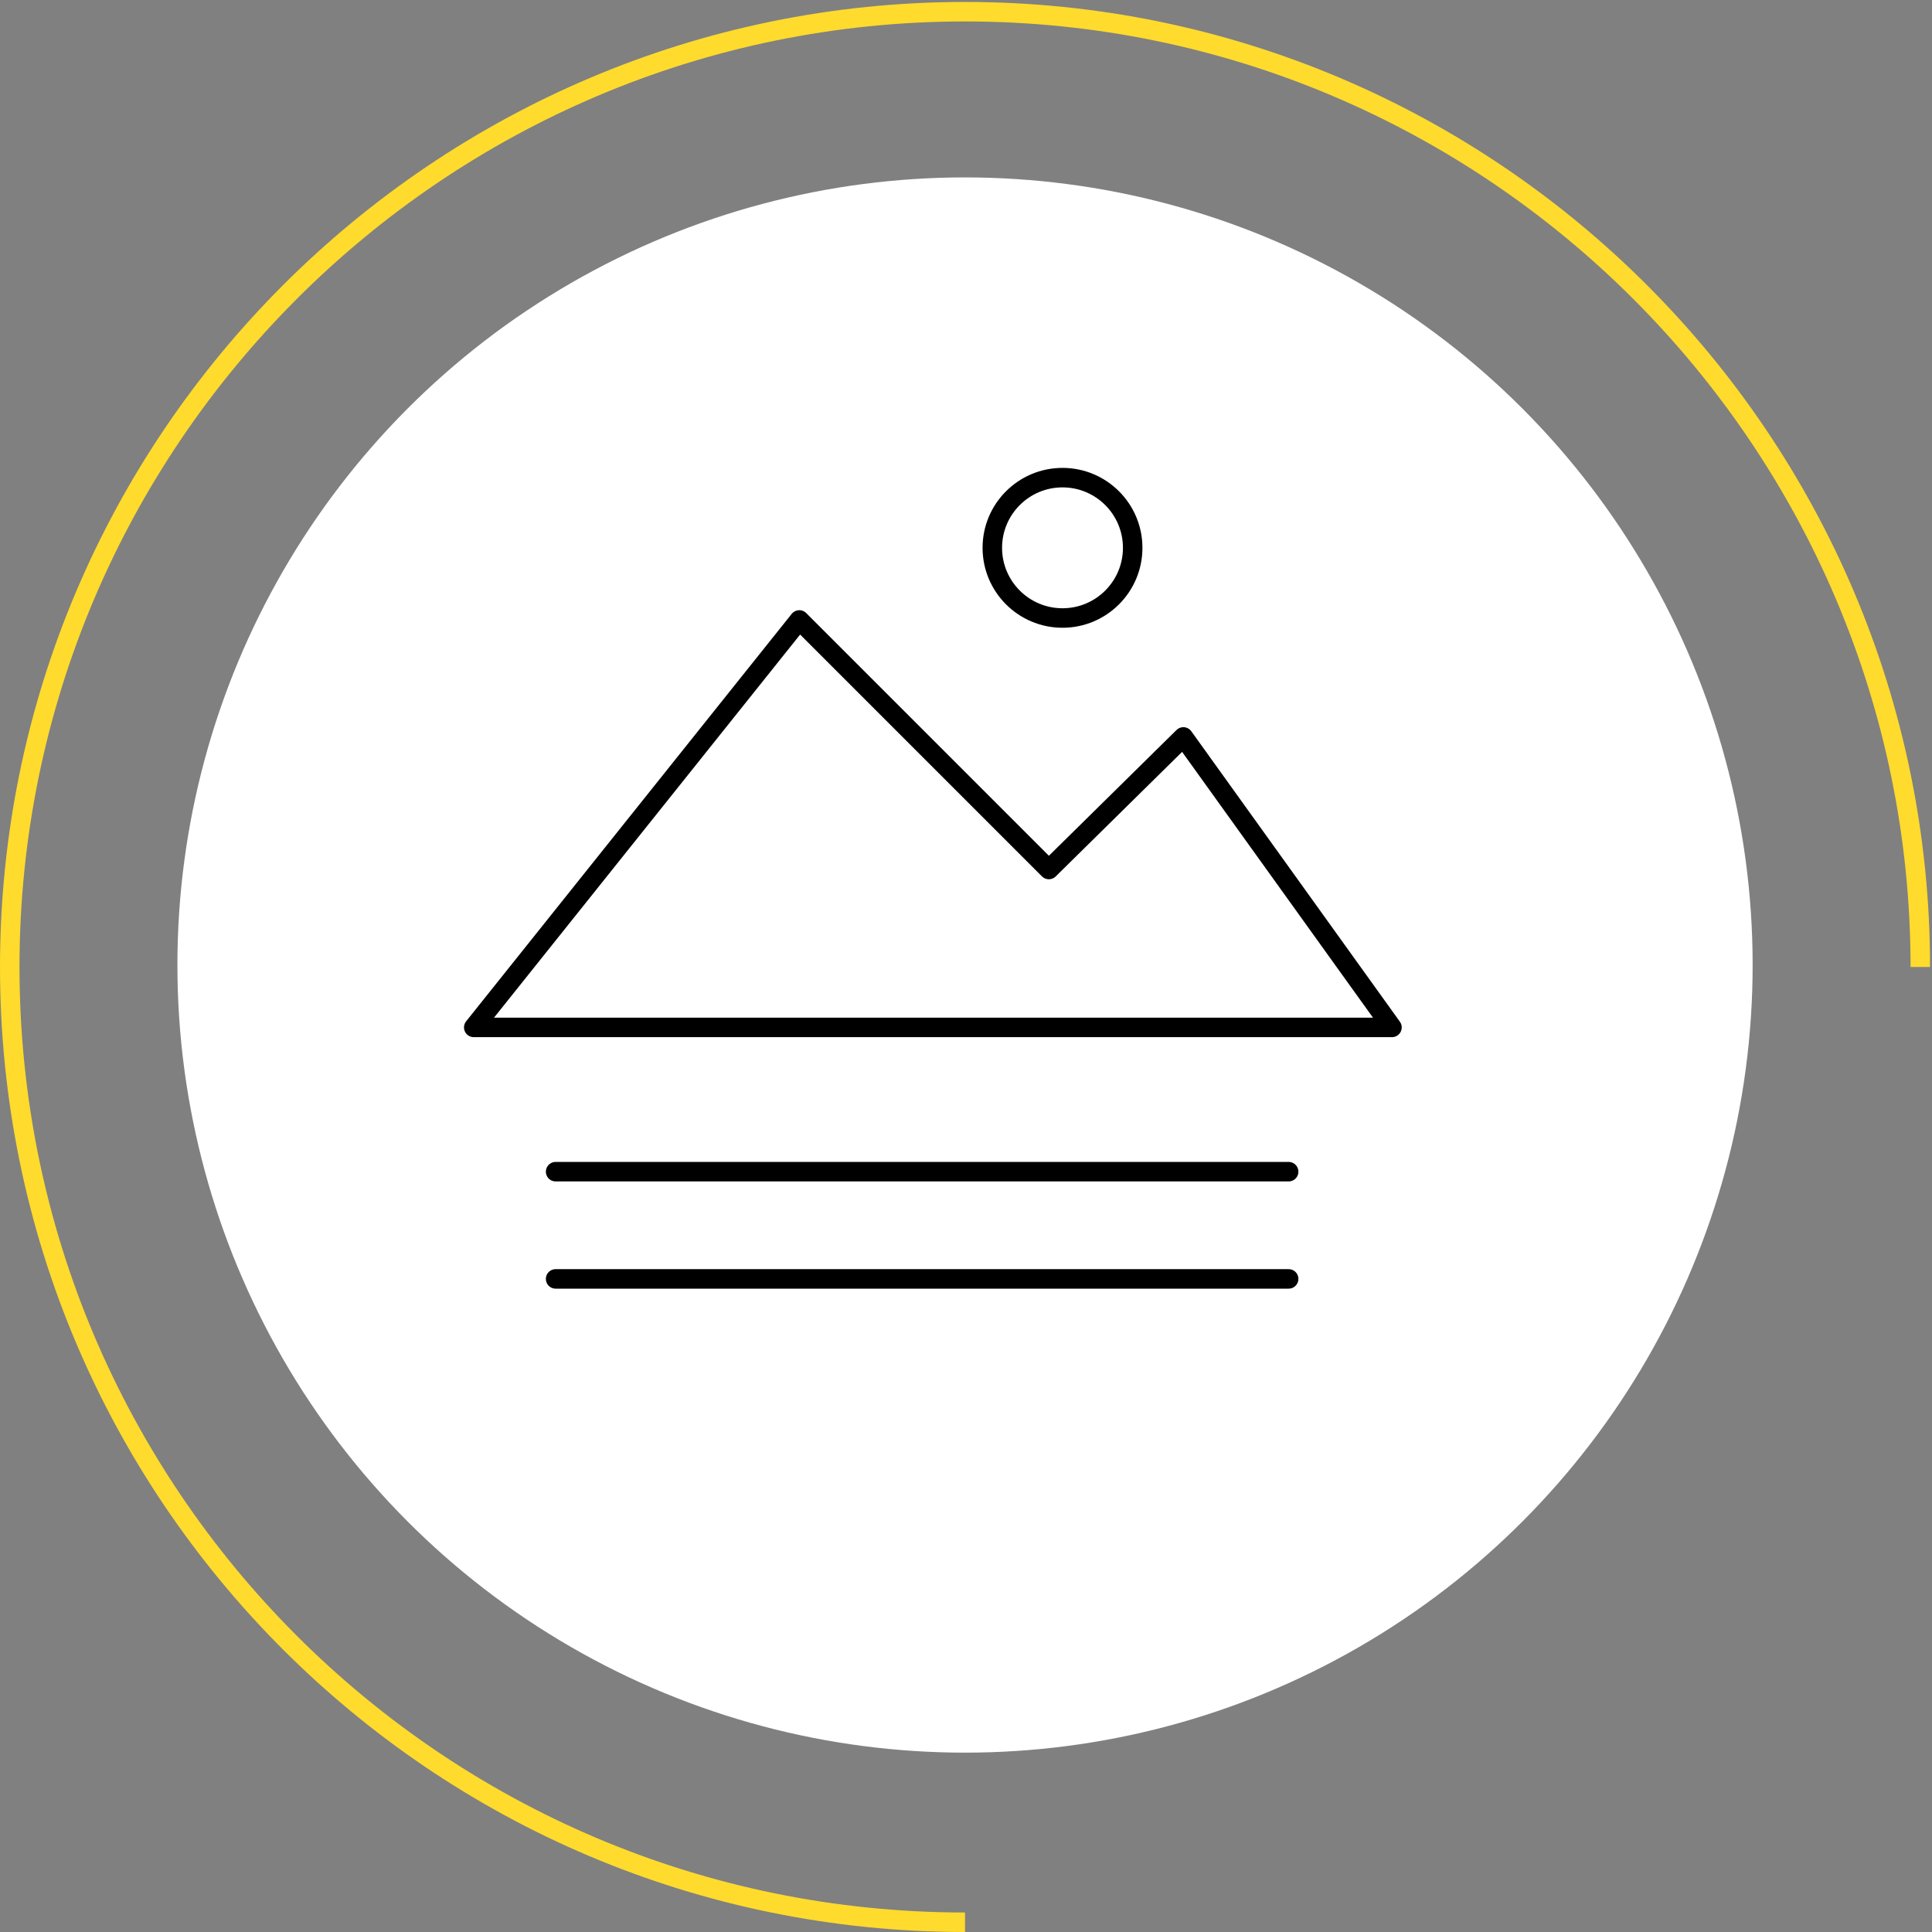 <?xml version="1.0" encoding="UTF-8"?>
<!-- Generator: Adobe Illustrator 25.2.0, SVG Export Plug-In . SVG Version: 6.00 Build 0)  -->
<svg xmlns="http://www.w3.org/2000/svg" xmlns:xlink="http://www.w3.org/1999/xlink" version="1.1" id="Layer_1" x="0px" y="0px" viewBox="0 0 99.1 99.1" style="enable-background:new 0 0 99.1 99.1;" xml:space="preserve">
<rect x="0" y="0" width="99.1" height="99.1" fill="#808080" stroke="none"/>
<style type="text/css">
	.st0{fill:#FFFFFF;}
	.st1{fill:none;stroke:#FFDB2D;stroke-miterlimit:10;}
	.st2{fill:none;stroke:#000000;stroke-linecap:round;stroke-linejoin:round;stroke-miterlimit:10;}
</style>
<circle class="st0" cx="49.5" cy="49.5" r="40.4"></circle>
<path class="st1" d="M49.5,98.6c-27.1,0-49-22-49-49s22-49,49-49s49,22,49,49"></path>
<g>
	<line class="st2" x1="28.5" y1="60.1" x2="66.1" y2="60.1"></line>
	<g>
		<polygon class="st2" points="71.4,52.7 24.3,52.7 41,31.8 53.8,44.6 60.7,37.8   "></polygon>
		<circle class="st2" cx="54.5" cy="28.1" r="3.6"></circle>
		<line class="st2" x1="28.5" y1="65.6" x2="66.1" y2="65.6"></line>
	</g>
</g>
</svg>
